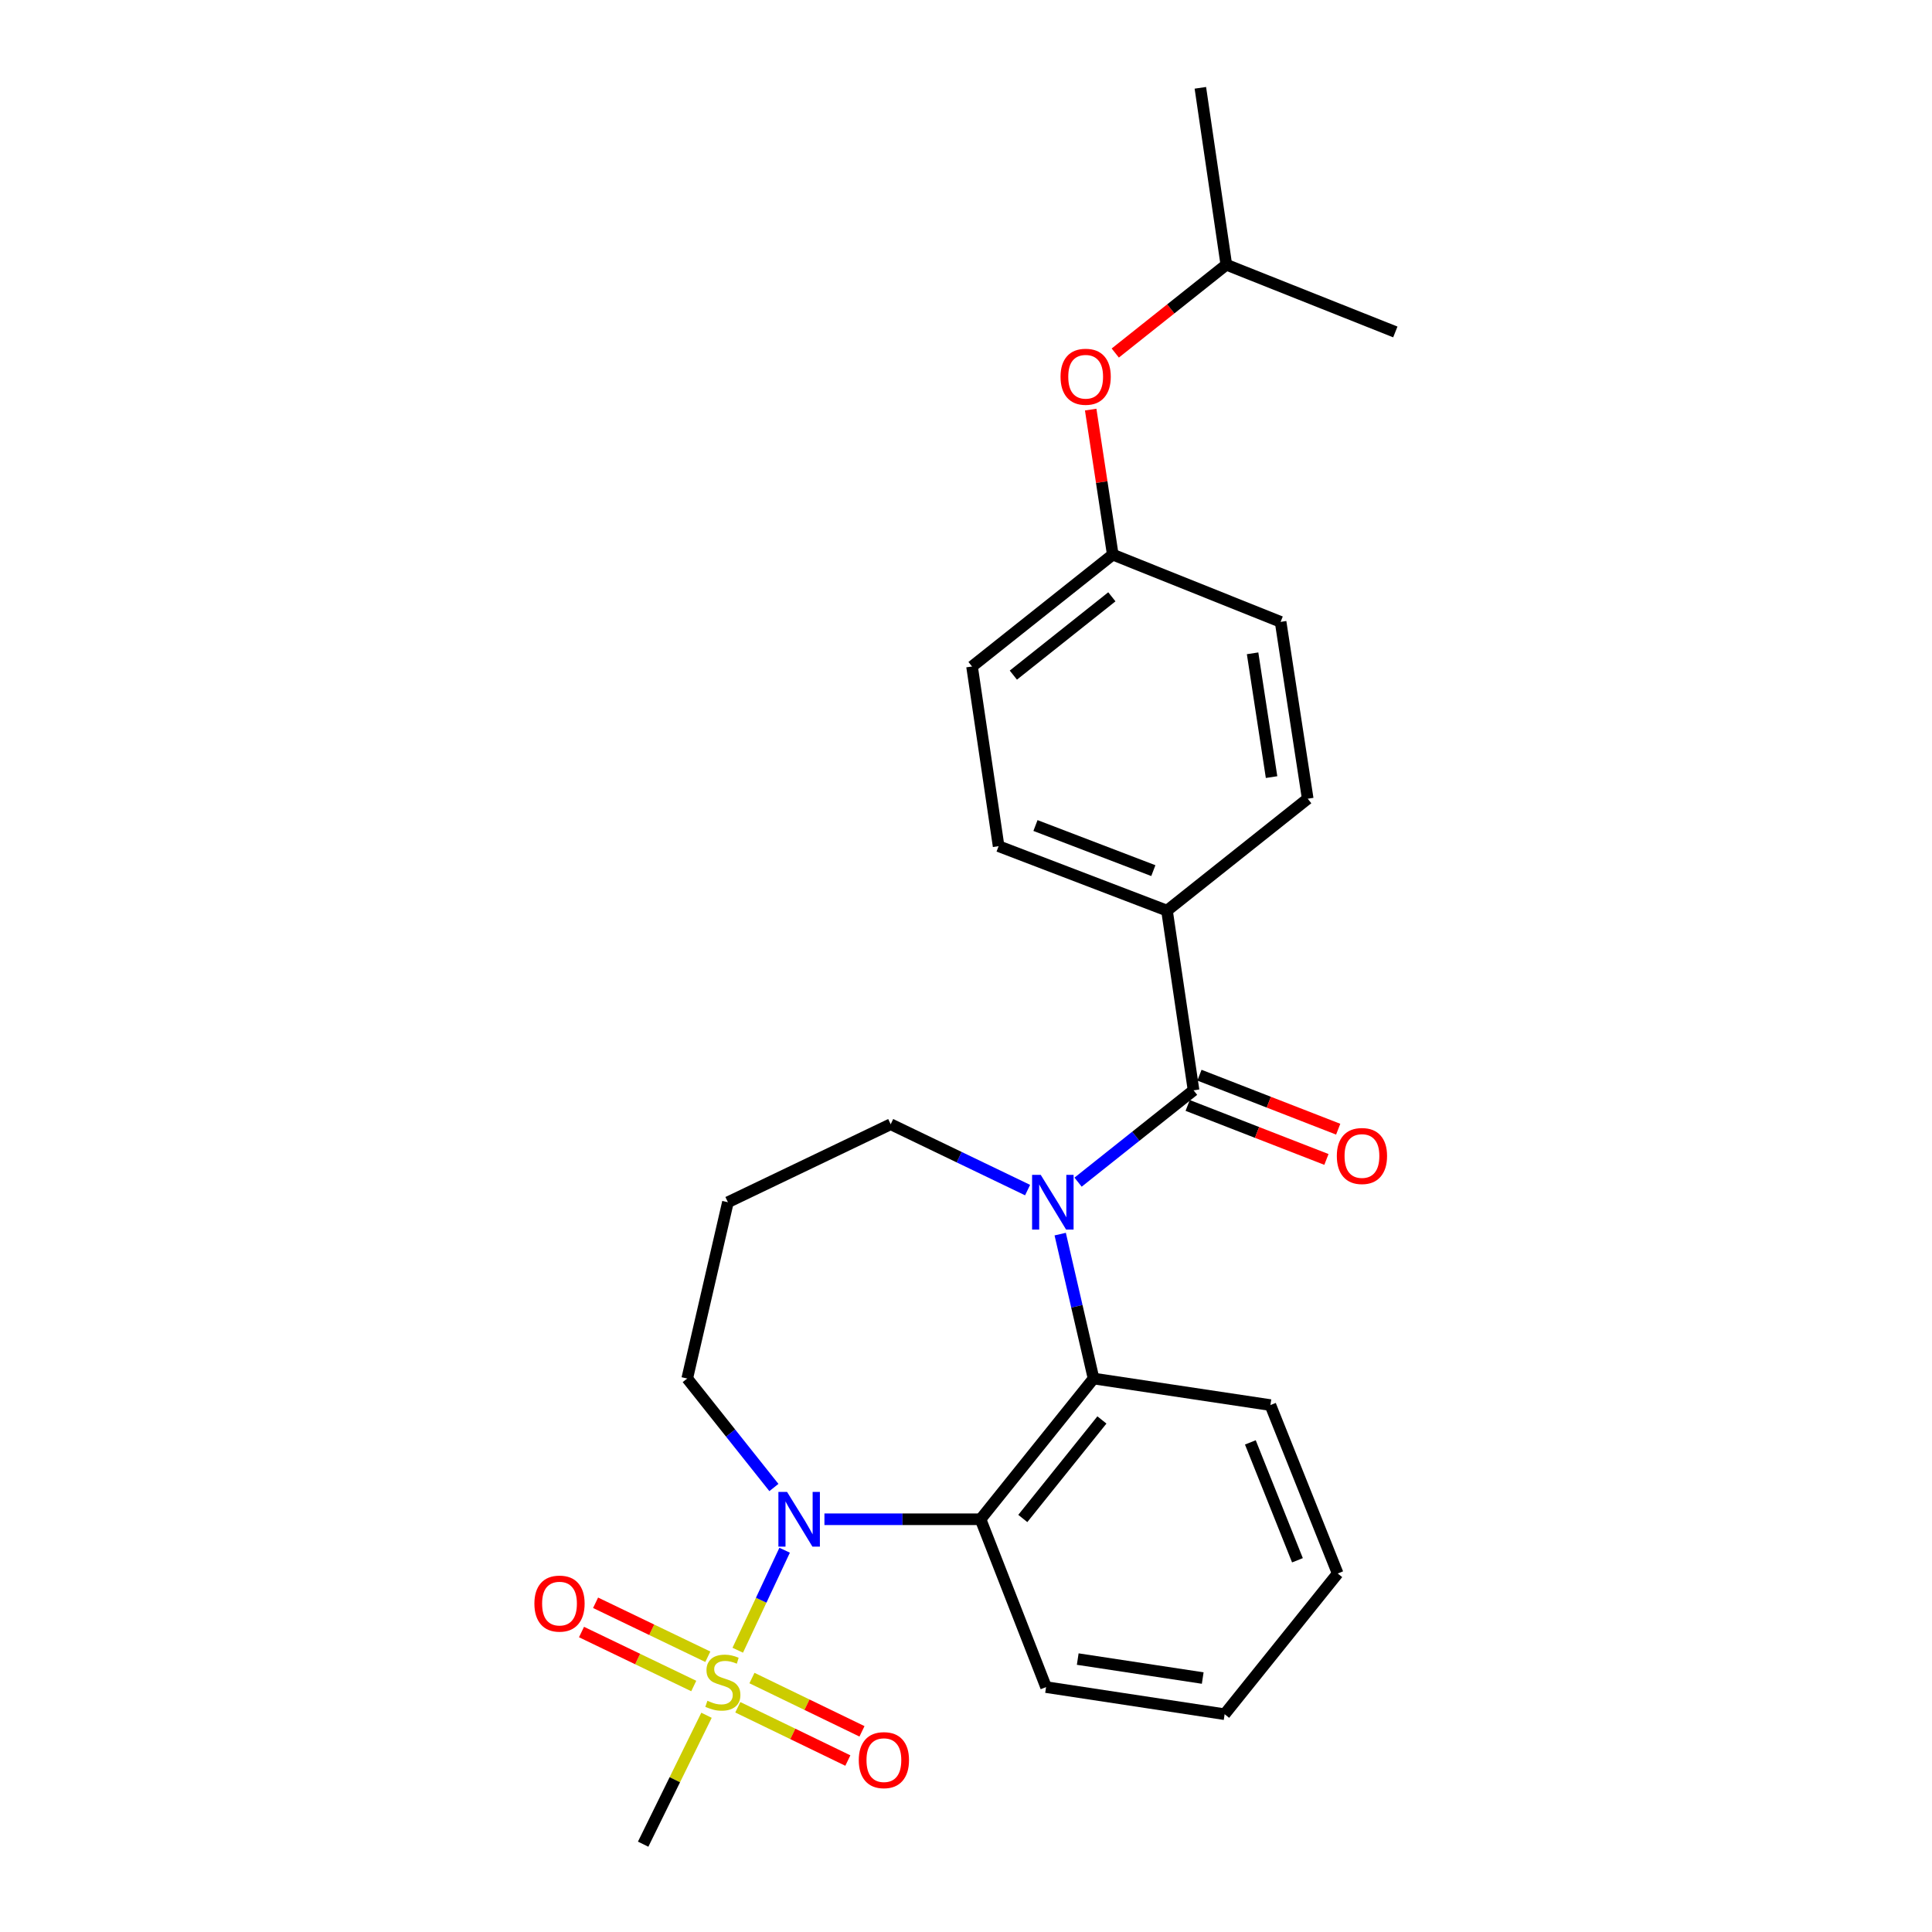 <?xml version='1.0' encoding='iso-8859-1'?>
<svg version='1.1' baseProfile='full'
              xmlns='http://www.w3.org/2000/svg'
                      xmlns:rdkit='http://www.rdkit.org/xml'
                      xmlns:xlink='http://www.w3.org/1999/xlink'
                  xml:space='preserve'
width='1000px' height='1000px' viewBox='0 0 1000 1000'>
<!-- END OF HEADER -->
<rect style='opacity:1.0;fill:#FFFFFF;stroke:none' width='1000' height='1000' x='0' y='0'> </rect>
<path class='bond-0' d='M 381.861,854.154 L 393.992,828.275' style='fill:none;fill-rule:evenodd;stroke:#CCCC00;stroke-width:6px;stroke-linecap:butt;stroke-linejoin:miter;stroke-opacity:1' />
<path class='bond-0' d='M 393.992,828.275 L 406.122,802.397' style='fill:none;fill-rule:evenodd;stroke:#0000FF;stroke-width:6px;stroke-linecap:butt;stroke-linejoin:miter;stroke-opacity:1' />
<path class='bond-6' d='M 366.367,857.534 L 337.318,843.565' style='fill:none;fill-rule:evenodd;stroke:#CCCC00;stroke-width:6px;stroke-linecap:butt;stroke-linejoin:miter;stroke-opacity:1' />
<path class='bond-6' d='M 337.318,843.565 L 308.269,829.595' style='fill:none;fill-rule:evenodd;stroke:#FF0000;stroke-width:6px;stroke-linecap:butt;stroke-linejoin:miter;stroke-opacity:1' />
<path class='bond-6' d='M 359.086,872.676 L 330.036,858.707' style='fill:none;fill-rule:evenodd;stroke:#CCCC00;stroke-width:6px;stroke-linecap:butt;stroke-linejoin:miter;stroke-opacity:1' />
<path class='bond-6' d='M 330.036,858.707 L 300.987,844.737' style='fill:none;fill-rule:evenodd;stroke:#FF0000;stroke-width:6px;stroke-linecap:butt;stroke-linejoin:miter;stroke-opacity:1' />
<path class='bond-7' d='M 381.886,883.679 L 410.363,897.47' style='fill:none;fill-rule:evenodd;stroke:#CCCC00;stroke-width:6px;stroke-linecap:butt;stroke-linejoin:miter;stroke-opacity:1' />
<path class='bond-7' d='M 410.363,897.47 L 438.84,911.26' style='fill:none;fill-rule:evenodd;stroke:#FF0000;stroke-width:6px;stroke-linecap:butt;stroke-linejoin:miter;stroke-opacity:1' />
<path class='bond-7' d='M 389.209,868.557 L 417.686,882.348' style='fill:none;fill-rule:evenodd;stroke:#CCCC00;stroke-width:6px;stroke-linecap:butt;stroke-linejoin:miter;stroke-opacity:1' />
<path class='bond-7' d='M 417.686,882.348 L 446.163,896.138' style='fill:none;fill-rule:evenodd;stroke:#FF0000;stroke-width:6px;stroke-linecap:butt;stroke-linejoin:miter;stroke-opacity:1' />
<path class='bond-14' d='M 365.689,887.818 L 349.291,921.182' style='fill:none;fill-rule:evenodd;stroke:#CCCC00;stroke-width:6px;stroke-linecap:butt;stroke-linejoin:miter;stroke-opacity:1' />
<path class='bond-14' d='M 349.291,921.182 L 332.893,954.545' style='fill:none;fill-rule:evenodd;stroke:#000000;stroke-width:6px;stroke-linecap:butt;stroke-linejoin:miter;stroke-opacity:1' />
<path class='bond-2' d='M 426.724,786.365 L 467.124,786.365' style='fill:none;fill-rule:evenodd;stroke:#0000FF;stroke-width:6px;stroke-linecap:butt;stroke-linejoin:miter;stroke-opacity:1' />
<path class='bond-2' d='M 467.124,786.365 L 507.524,786.365' style='fill:none;fill-rule:evenodd;stroke:#000000;stroke-width:6px;stroke-linecap:butt;stroke-linejoin:miter;stroke-opacity:1' />
<path class='bond-12' d='M 400.57,769.934 L 378.139,741.726' style='fill:none;fill-rule:evenodd;stroke:#0000FF;stroke-width:6px;stroke-linecap:butt;stroke-linejoin:miter;stroke-opacity:1' />
<path class='bond-12' d='M 378.139,741.726 L 355.707,713.518' style='fill:none;fill-rule:evenodd;stroke:#000000;stroke-width:6px;stroke-linecap:butt;stroke-linejoin:miter;stroke-opacity:1' />
<path class='bond-1' d='M 548.758,638.774 L 557.391,676.146' style='fill:none;fill-rule:evenodd;stroke:#0000FF;stroke-width:6px;stroke-linecap:butt;stroke-linejoin:miter;stroke-opacity:1' />
<path class='bond-1' d='M 557.391,676.146 L 566.024,713.518' style='fill:none;fill-rule:evenodd;stroke:#000000;stroke-width:6px;stroke-linecap:butt;stroke-linejoin:miter;stroke-opacity:1' />
<path class='bond-3' d='M 558.013,611.881 L 587.898,588.112' style='fill:none;fill-rule:evenodd;stroke:#0000FF;stroke-width:6px;stroke-linecap:butt;stroke-linejoin:miter;stroke-opacity:1' />
<path class='bond-3' d='M 587.898,588.112 L 617.784,564.343' style='fill:none;fill-rule:evenodd;stroke:#000000;stroke-width:6px;stroke-linecap:butt;stroke-linejoin:miter;stroke-opacity:1' />
<path class='bond-26' d='M 531.878,615.987 L 496.449,598.944' style='fill:none;fill-rule:evenodd;stroke:#0000FF;stroke-width:6px;stroke-linecap:butt;stroke-linejoin:miter;stroke-opacity:1' />
<path class='bond-26' d='M 496.449,598.944 L 461.019,581.901' style='fill:none;fill-rule:evenodd;stroke:#000000;stroke-width:6px;stroke-linecap:butt;stroke-linejoin:miter;stroke-opacity:1' />
<path class='bond-4' d='M 507.524,786.365 L 566.024,713.518' style='fill:none;fill-rule:evenodd;stroke:#000000;stroke-width:6px;stroke-linecap:butt;stroke-linejoin:miter;stroke-opacity:1' />
<path class='bond-4' d='M 529.4,785.959 L 570.349,734.966' style='fill:none;fill-rule:evenodd;stroke:#000000;stroke-width:6px;stroke-linecap:butt;stroke-linejoin:miter;stroke-opacity:1' />
<path class='bond-17' d='M 507.524,786.365 L 541.446,873.242' style='fill:none;fill-rule:evenodd;stroke:#000000;stroke-width:6px;stroke-linecap:butt;stroke-linejoin:miter;stroke-opacity:1' />
<path class='bond-5' d='M 617.784,564.343 L 604.034,471.334' style='fill:none;fill-rule:evenodd;stroke:#000000;stroke-width:6px;stroke-linecap:butt;stroke-linejoin:miter;stroke-opacity:1' />
<path class='bond-8' d='M 614.736,572.172 L 650.646,586.148' style='fill:none;fill-rule:evenodd;stroke:#000000;stroke-width:6px;stroke-linecap:butt;stroke-linejoin:miter;stroke-opacity:1' />
<path class='bond-8' d='M 650.646,586.148 L 686.555,600.124' style='fill:none;fill-rule:evenodd;stroke:#FF0000;stroke-width:6px;stroke-linecap:butt;stroke-linejoin:miter;stroke-opacity:1' />
<path class='bond-8' d='M 620.831,556.514 L 656.74,570.49' style='fill:none;fill-rule:evenodd;stroke:#000000;stroke-width:6px;stroke-linecap:butt;stroke-linejoin:miter;stroke-opacity:1' />
<path class='bond-8' d='M 656.74,570.49 L 692.649,584.466' style='fill:none;fill-rule:evenodd;stroke:#FF0000;stroke-width:6px;stroke-linecap:butt;stroke-linejoin:miter;stroke-opacity:1' />
<path class='bond-20' d='M 566.024,713.518 L 657.558,727.268' style='fill:none;fill-rule:evenodd;stroke:#000000;stroke-width:6px;stroke-linecap:butt;stroke-linejoin:miter;stroke-opacity:1' />
<path class='bond-10' d='M 604.034,471.334 L 516.877,437.981' style='fill:none;fill-rule:evenodd;stroke:#000000;stroke-width:6px;stroke-linecap:butt;stroke-linejoin:miter;stroke-opacity:1' />
<path class='bond-10' d='M 596.965,450.638 L 535.956,427.292' style='fill:none;fill-rule:evenodd;stroke:#000000;stroke-width:6px;stroke-linecap:butt;stroke-linejoin:miter;stroke-opacity:1' />
<path class='bond-11' d='M 604.034,471.334 L 676.871,413.413' style='fill:none;fill-rule:evenodd;stroke:#000000;stroke-width:6px;stroke-linecap:butt;stroke-linejoin:miter;stroke-opacity:1' />
<path class='bond-9' d='M 461.019,581.901 L 376.766,622.273' style='fill:none;fill-rule:evenodd;stroke:#000000;stroke-width:6px;stroke-linecap:butt;stroke-linejoin:miter;stroke-opacity:1' />
<path class='bond-19' d='M 516.877,437.981 L 503.127,344.972' style='fill:none;fill-rule:evenodd;stroke:#000000;stroke-width:6px;stroke-linecap:butt;stroke-linejoin:miter;stroke-opacity:1' />
<path class='bond-18' d='M 676.871,413.413 L 662.841,321.878' style='fill:none;fill-rule:evenodd;stroke:#000000;stroke-width:6px;stroke-linecap:butt;stroke-linejoin:miter;stroke-opacity:1' />
<path class='bond-18' d='M 658.159,402.228 L 648.338,338.154' style='fill:none;fill-rule:evenodd;stroke:#000000;stroke-width:6px;stroke-linecap:butt;stroke-linejoin:miter;stroke-opacity:1' />
<path class='bond-15' d='M 355.707,713.518 L 376.766,622.273' style='fill:none;fill-rule:evenodd;stroke:#000000;stroke-width:6px;stroke-linecap:butt;stroke-linejoin:miter;stroke-opacity:1' />
<path class='bond-13' d='M 564.537,212.01 L 570.251,249.54' style='fill:none;fill-rule:evenodd;stroke:#FF0000;stroke-width:6px;stroke-linecap:butt;stroke-linejoin:miter;stroke-opacity:1' />
<path class='bond-13' d='M 570.251,249.54 L 575.965,287.07' style='fill:none;fill-rule:evenodd;stroke:#000000;stroke-width:6px;stroke-linecap:butt;stroke-linejoin:miter;stroke-opacity:1' />
<path class='bond-21' d='M 577.261,182.731 L 606.003,159.874' style='fill:none;fill-rule:evenodd;stroke:#FF0000;stroke-width:6px;stroke-linecap:butt;stroke-linejoin:miter;stroke-opacity:1' />
<path class='bond-21' d='M 606.003,159.874 L 634.744,137.017' style='fill:none;fill-rule:evenodd;stroke:#000000;stroke-width:6px;stroke-linecap:butt;stroke-linejoin:miter;stroke-opacity:1' />
<path class='bond-16' d='M 575.965,287.07 L 662.841,321.878' style='fill:none;fill-rule:evenodd;stroke:#000000;stroke-width:6px;stroke-linecap:butt;stroke-linejoin:miter;stroke-opacity:1' />
<path class='bond-28' d='M 575.965,287.07 L 503.127,344.972' style='fill:none;fill-rule:evenodd;stroke:#000000;stroke-width:6px;stroke-linecap:butt;stroke-linejoin:miter;stroke-opacity:1' />
<path class='bond-28' d='M 575.495,308.908 L 524.509,349.439' style='fill:none;fill-rule:evenodd;stroke:#000000;stroke-width:6px;stroke-linecap:butt;stroke-linejoin:miter;stroke-opacity:1' />
<path class='bond-22' d='M 541.446,873.242 L 633.867,887.271' style='fill:none;fill-rule:evenodd;stroke:#000000;stroke-width:6px;stroke-linecap:butt;stroke-linejoin:miter;stroke-opacity:1' />
<path class='bond-22' d='M 557.831,858.734 L 622.526,868.555' style='fill:none;fill-rule:evenodd;stroke:#000000;stroke-width:6px;stroke-linecap:butt;stroke-linejoin:miter;stroke-opacity:1' />
<path class='bond-27' d='M 657.558,727.268 L 692.385,814.434' style='fill:none;fill-rule:evenodd;stroke:#000000;stroke-width:6px;stroke-linecap:butt;stroke-linejoin:miter;stroke-opacity:1' />
<path class='bond-27' d='M 647.179,746.577 L 671.558,807.593' style='fill:none;fill-rule:evenodd;stroke:#000000;stroke-width:6px;stroke-linecap:butt;stroke-linejoin:miter;stroke-opacity:1' />
<path class='bond-23' d='M 634.744,137.017 L 621.303,45.455' style='fill:none;fill-rule:evenodd;stroke:#000000;stroke-width:6px;stroke-linecap:butt;stroke-linejoin:miter;stroke-opacity:1' />
<path class='bond-24' d='M 634.744,137.017 L 722.218,171.816' style='fill:none;fill-rule:evenodd;stroke:#000000;stroke-width:6px;stroke-linecap:butt;stroke-linejoin:miter;stroke-opacity:1' />
<path class='bond-25' d='M 633.867,887.271 L 692.385,814.434' style='fill:none;fill-rule:evenodd;stroke:#000000;stroke-width:6px;stroke-linecap:butt;stroke-linejoin:miter;stroke-opacity:1' />
<path  class='atom-0' d='M 366.152 880.32
Q 366.472 880.44, 367.792 881
Q 369.112 881.56, 370.552 881.92
Q 372.032 882.24, 373.472 882.24
Q 376.152 882.24, 377.712 880.96
Q 379.272 879.64, 379.272 877.36
Q 379.272 875.8, 378.472 874.84
Q 377.712 873.88, 376.512 873.36
Q 375.312 872.84, 373.312 872.24
Q 370.792 871.48, 369.272 870.76
Q 367.792 870.04, 366.712 868.52
Q 365.672 867, 365.672 864.44
Q 365.672 860.88, 368.072 858.68
Q 370.512 856.48, 375.312 856.48
Q 378.592 856.48, 382.312 858.04
L 381.392 861.12
Q 377.992 859.72, 375.432 859.72
Q 372.672 859.72, 371.152 860.88
Q 369.632 862, 369.672 863.96
Q 369.672 865.48, 370.432 866.4
Q 371.232 867.32, 372.352 867.84
Q 373.512 868.36, 375.432 868.96
Q 377.992 869.76, 379.512 870.56
Q 381.032 871.36, 382.112 873
Q 383.232 874.6, 383.232 877.36
Q 383.232 881.28, 380.592 883.4
Q 377.992 885.48, 373.632 885.48
Q 371.112 885.48, 369.192 884.92
Q 367.312 884.4, 365.072 883.48
L 366.152 880.32
' fill='#CCCC00'/>
<path  class='atom-1' d='M 407.377 772.205
L 416.657 787.205
Q 417.577 788.685, 419.057 791.365
Q 420.537 794.045, 420.617 794.205
L 420.617 772.205
L 424.377 772.205
L 424.377 800.525
L 420.497 800.525
L 410.537 784.125
Q 409.377 782.205, 408.137 780.005
Q 406.937 777.805, 406.577 777.125
L 406.577 800.525
L 402.897 800.525
L 402.897 772.205
L 407.377 772.205
' fill='#0000FF'/>
<path  class='atom-2' d='M 538.686 608.113
L 547.966 623.113
Q 548.886 624.593, 550.366 627.273
Q 551.846 629.953, 551.926 630.113
L 551.926 608.113
L 555.686 608.113
L 555.686 636.433
L 551.806 636.433
L 541.846 620.033
Q 540.686 618.113, 539.446 615.913
Q 538.246 613.713, 537.886 613.033
L 537.886 636.433
L 534.206 636.433
L 534.206 608.113
L 538.686 608.113
' fill='#0000FF'/>
<path  class='atom-7' d='M 276.6 830.019
Q 276.6 823.219, 279.96 819.419
Q 283.32 815.619, 289.6 815.619
Q 295.88 815.619, 299.24 819.419
Q 302.6 823.219, 302.6 830.019
Q 302.6 836.899, 299.2 840.819
Q 295.8 844.699, 289.6 844.699
Q 283.36 844.699, 279.96 840.819
Q 276.6 836.939, 276.6 830.019
M 289.6 841.499
Q 293.92 841.499, 296.24 838.619
Q 298.6 835.699, 298.6 830.019
Q 298.6 824.459, 296.24 821.659
Q 293.92 818.819, 289.6 818.819
Q 285.28 818.819, 282.92 821.619
Q 280.6 824.419, 280.6 830.019
Q 280.6 835.739, 282.92 838.619
Q 285.28 841.499, 289.6 841.499
' fill='#FF0000'/>
<path  class='atom-8' d='M 444.5 911.042
Q 444.5 904.242, 447.86 900.442
Q 451.22 896.642, 457.5 896.642
Q 463.78 896.642, 467.14 900.442
Q 470.5 904.242, 470.5 911.042
Q 470.5 917.922, 467.1 921.842
Q 463.7 925.722, 457.5 925.722
Q 451.26 925.722, 447.86 921.842
Q 444.5 917.962, 444.5 911.042
M 457.5 922.522
Q 461.82 922.522, 464.14 919.642
Q 466.5 916.722, 466.5 911.042
Q 466.5 905.482, 464.14 902.682
Q 461.82 899.842, 457.5 899.842
Q 453.18 899.842, 450.82 902.642
Q 448.5 905.442, 448.5 911.042
Q 448.5 916.762, 450.82 919.642
Q 453.18 922.522, 457.5 922.522
' fill='#FF0000'/>
<path  class='atom-9' d='M 691.94 598.345
Q 691.94 591.545, 695.3 587.745
Q 698.66 583.945, 704.94 583.945
Q 711.22 583.945, 714.58 587.745
Q 717.94 591.545, 717.94 598.345
Q 717.94 605.225, 714.54 609.145
Q 711.14 613.025, 704.94 613.025
Q 698.7 613.025, 695.3 609.145
Q 691.94 605.265, 691.94 598.345
M 704.94 609.825
Q 709.26 609.825, 711.58 606.945
Q 713.94 604.025, 713.94 598.345
Q 713.94 592.785, 711.58 589.985
Q 709.26 587.145, 704.94 587.145
Q 700.62 587.145, 698.26 589.945
Q 695.94 592.745, 695.94 598.345
Q 695.94 604.065, 698.26 606.945
Q 700.62 609.825, 704.94 609.825
' fill='#FF0000'/>
<path  class='atom-14' d='M 548.935 194.999
Q 548.935 188.199, 552.295 184.399
Q 555.655 180.599, 561.935 180.599
Q 568.215 180.599, 571.575 184.399
Q 574.935 188.199, 574.935 194.999
Q 574.935 201.879, 571.535 205.799
Q 568.135 209.679, 561.935 209.679
Q 555.695 209.679, 552.295 205.799
Q 548.935 201.919, 548.935 194.999
M 561.935 206.479
Q 566.255 206.479, 568.575 203.599
Q 570.935 200.679, 570.935 194.999
Q 570.935 189.439, 568.575 186.639
Q 566.255 183.799, 561.935 183.799
Q 557.615 183.799, 555.255 186.599
Q 552.935 189.399, 552.935 194.999
Q 552.935 200.719, 555.255 203.599
Q 557.615 206.479, 561.935 206.479
' fill='#FF0000'/>
</svg>

